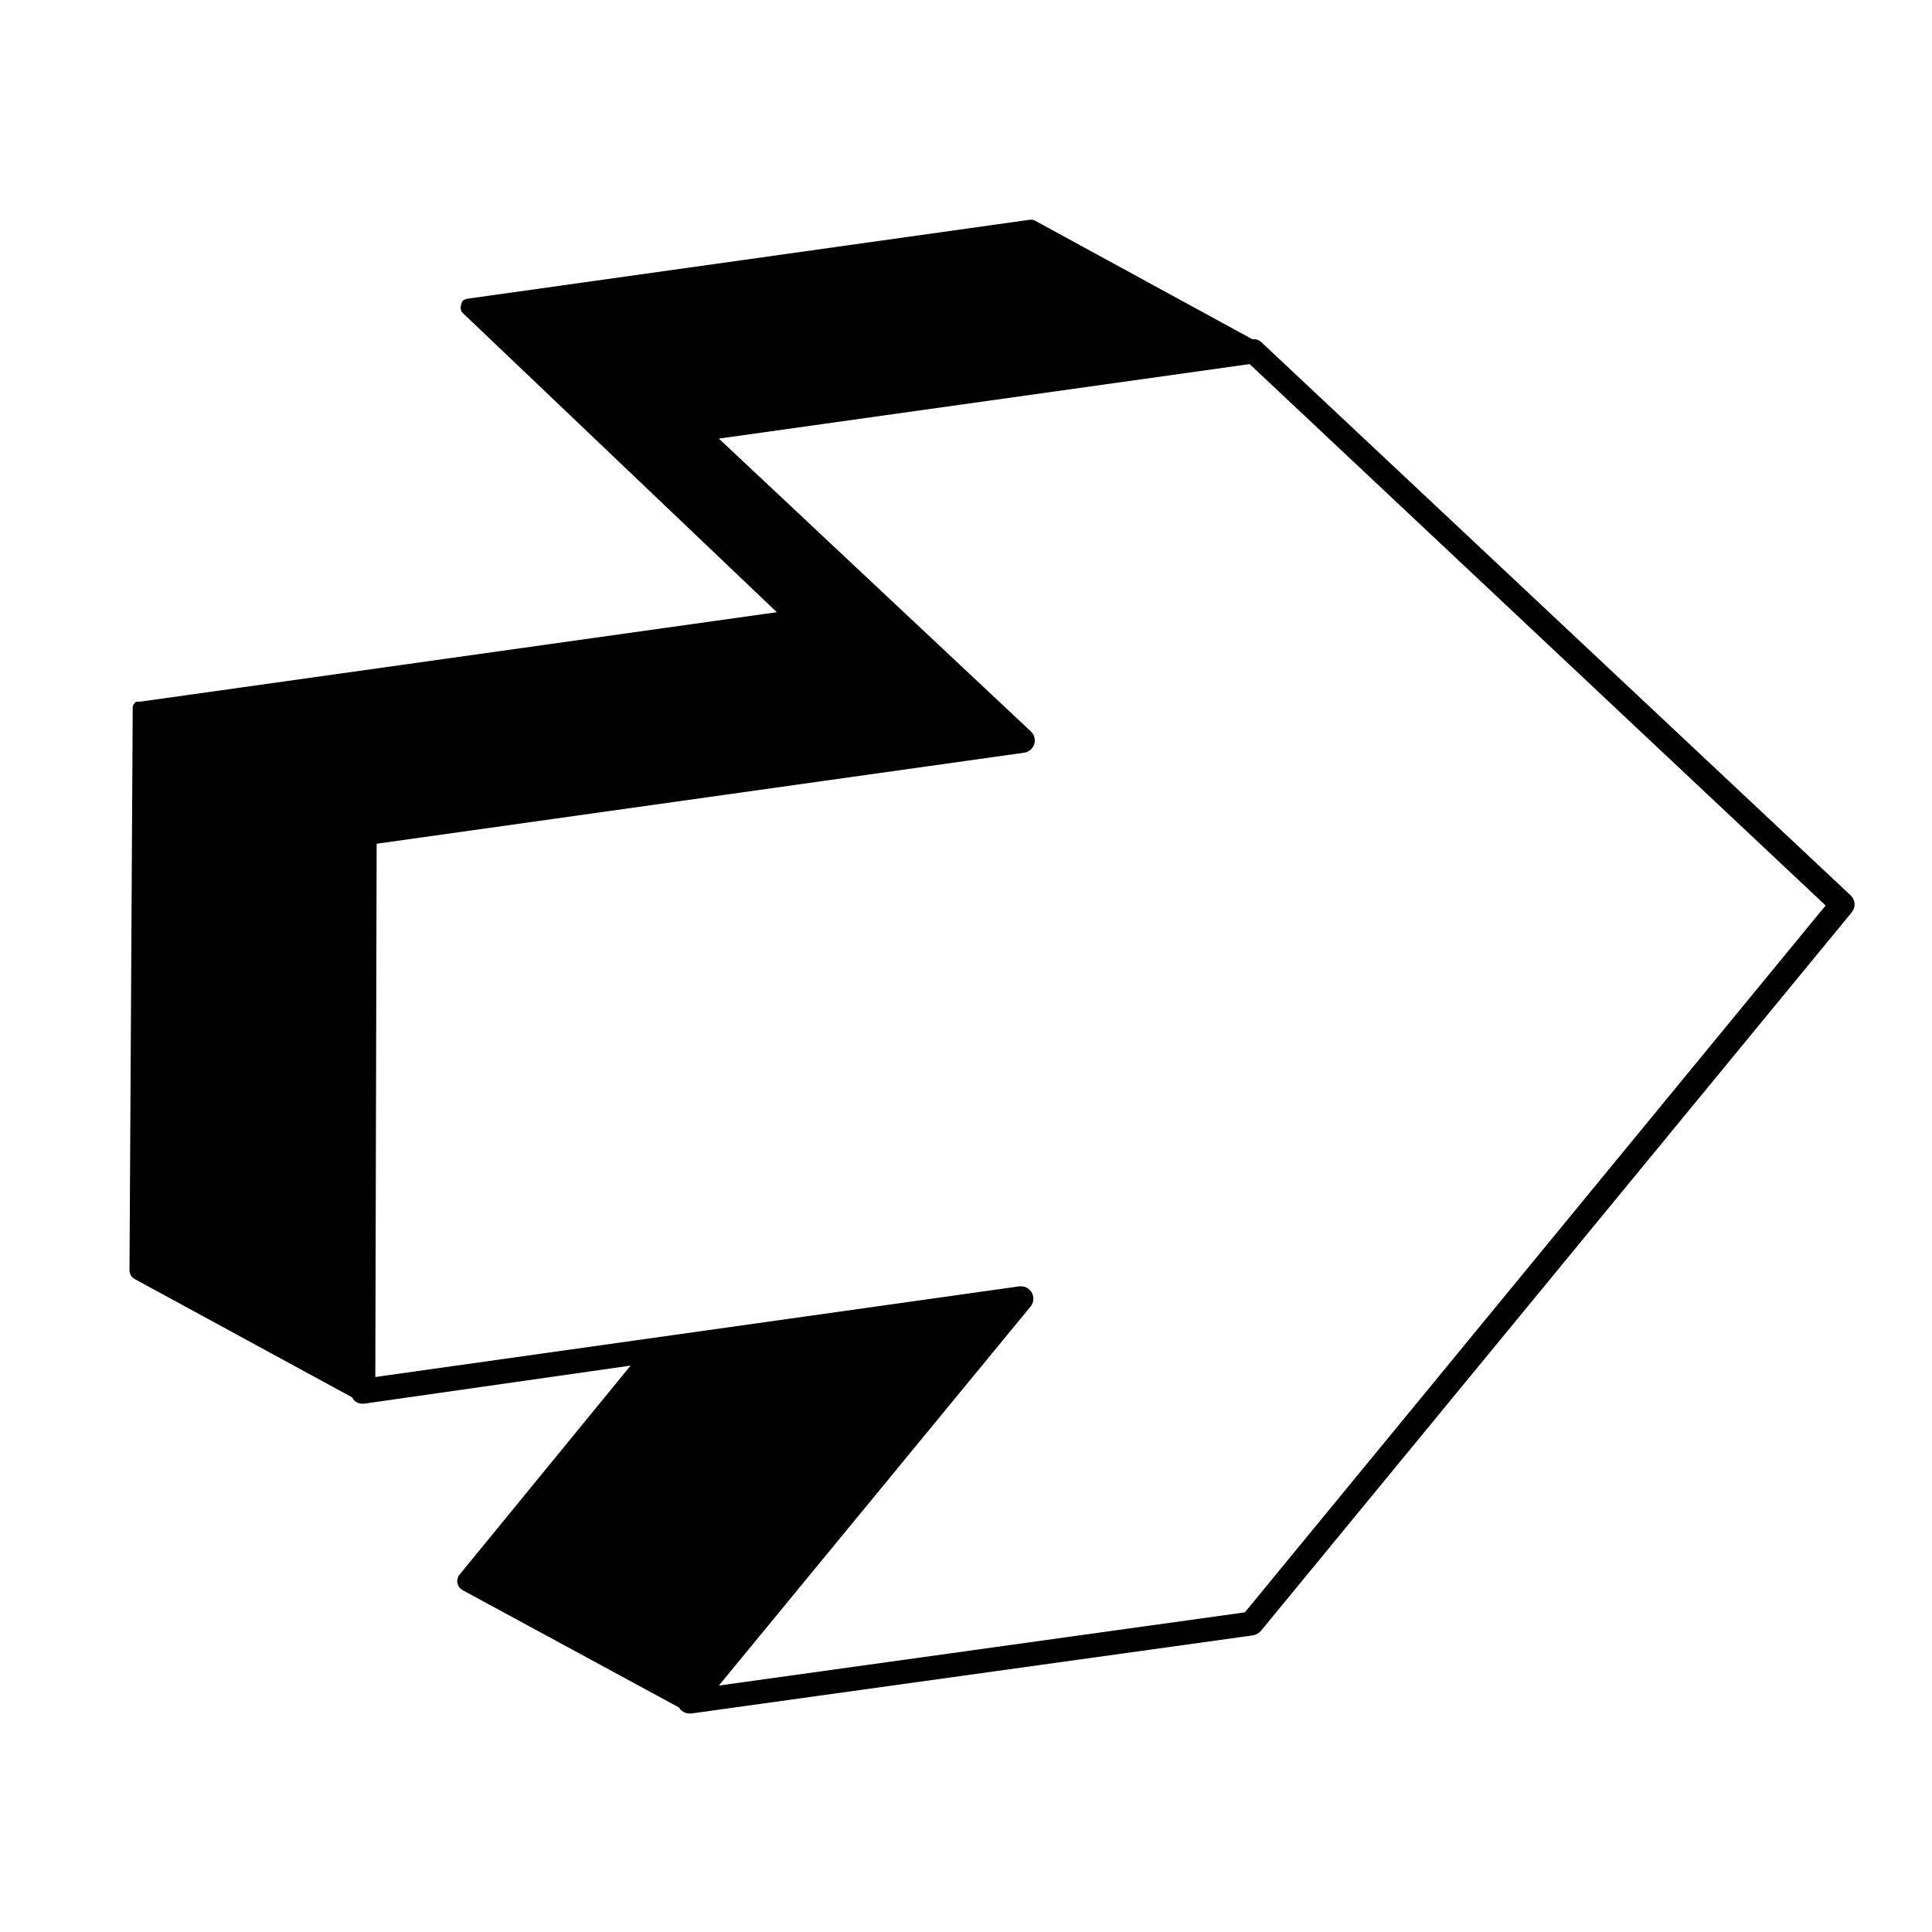 <?xml version="1.0" encoding="UTF-8"?>
<!-- Uploaded to: SVG Find, www.svgrepo.com, Generator: SVG Find Mixer Tools -->
<svg fill="#000000" width="800px" height="800px" version="1.1" viewBox="144 144 512 512" xmlns="http://www.w3.org/2000/svg">
 <path d="m634.47 381.31-156.18-146.61h-0.004c-0.645-0.613-1.531-0.906-2.418-0.809l-57.434-31.336c-0.5-0.297-1.09-0.402-1.664-0.301l-148.88 20.906c-0.484 0.074-0.938 0.285-1.309 0.605-0.207 0.305-0.344 0.648-0.402 1.008-0.133 0.496-0.133 1.016 0 1.512 0.141 0.309 0.348 0.582 0.605 0.805l83.078 79.148-168.83 23.73h-0.352c-0.219-0.043-0.441-0.043-0.656 0l-0.402 0.402c-0.211 0.25-0.363 0.543-0.453 0.855v0.301 0.301l-0.855 148.78c-0.008 0.988 0.535 1.898 1.41 2.367l57.586 31.336c0.176 0.332 0.395 0.637 0.652 0.906 0.723 0.621 1.68 0.898 2.621 0.758l70.535-10.078-45.344 55.418c-0.504 0.629-0.703 1.441-0.547 2.231 0.156 0.785 0.648 1.465 1.352 1.852l57.332 31.086c0.59 1 1.664 1.613 2.824 1.613h0.453l148.88-20.707c0.797-0.148 1.523-0.555 2.066-1.16l156.63-190.49c1.07-1.332 0.941-3.262-0.301-4.434zm-160.57 189.98-139.4 19.398 82.625-100.46c0.793-0.977 0.957-2.324 0.418-3.461-0.535-1.141-1.68-1.871-2.938-1.879h-0.453l-170.69 24.031 0.352-141.32 171.65-24.133c1.227-0.195 2.242-1.066 2.613-2.25 0.375-1.188 0.047-2.481-0.848-3.344l-82.727-77.637 140.66-19.75 152.65 143.48z"/>
</svg>